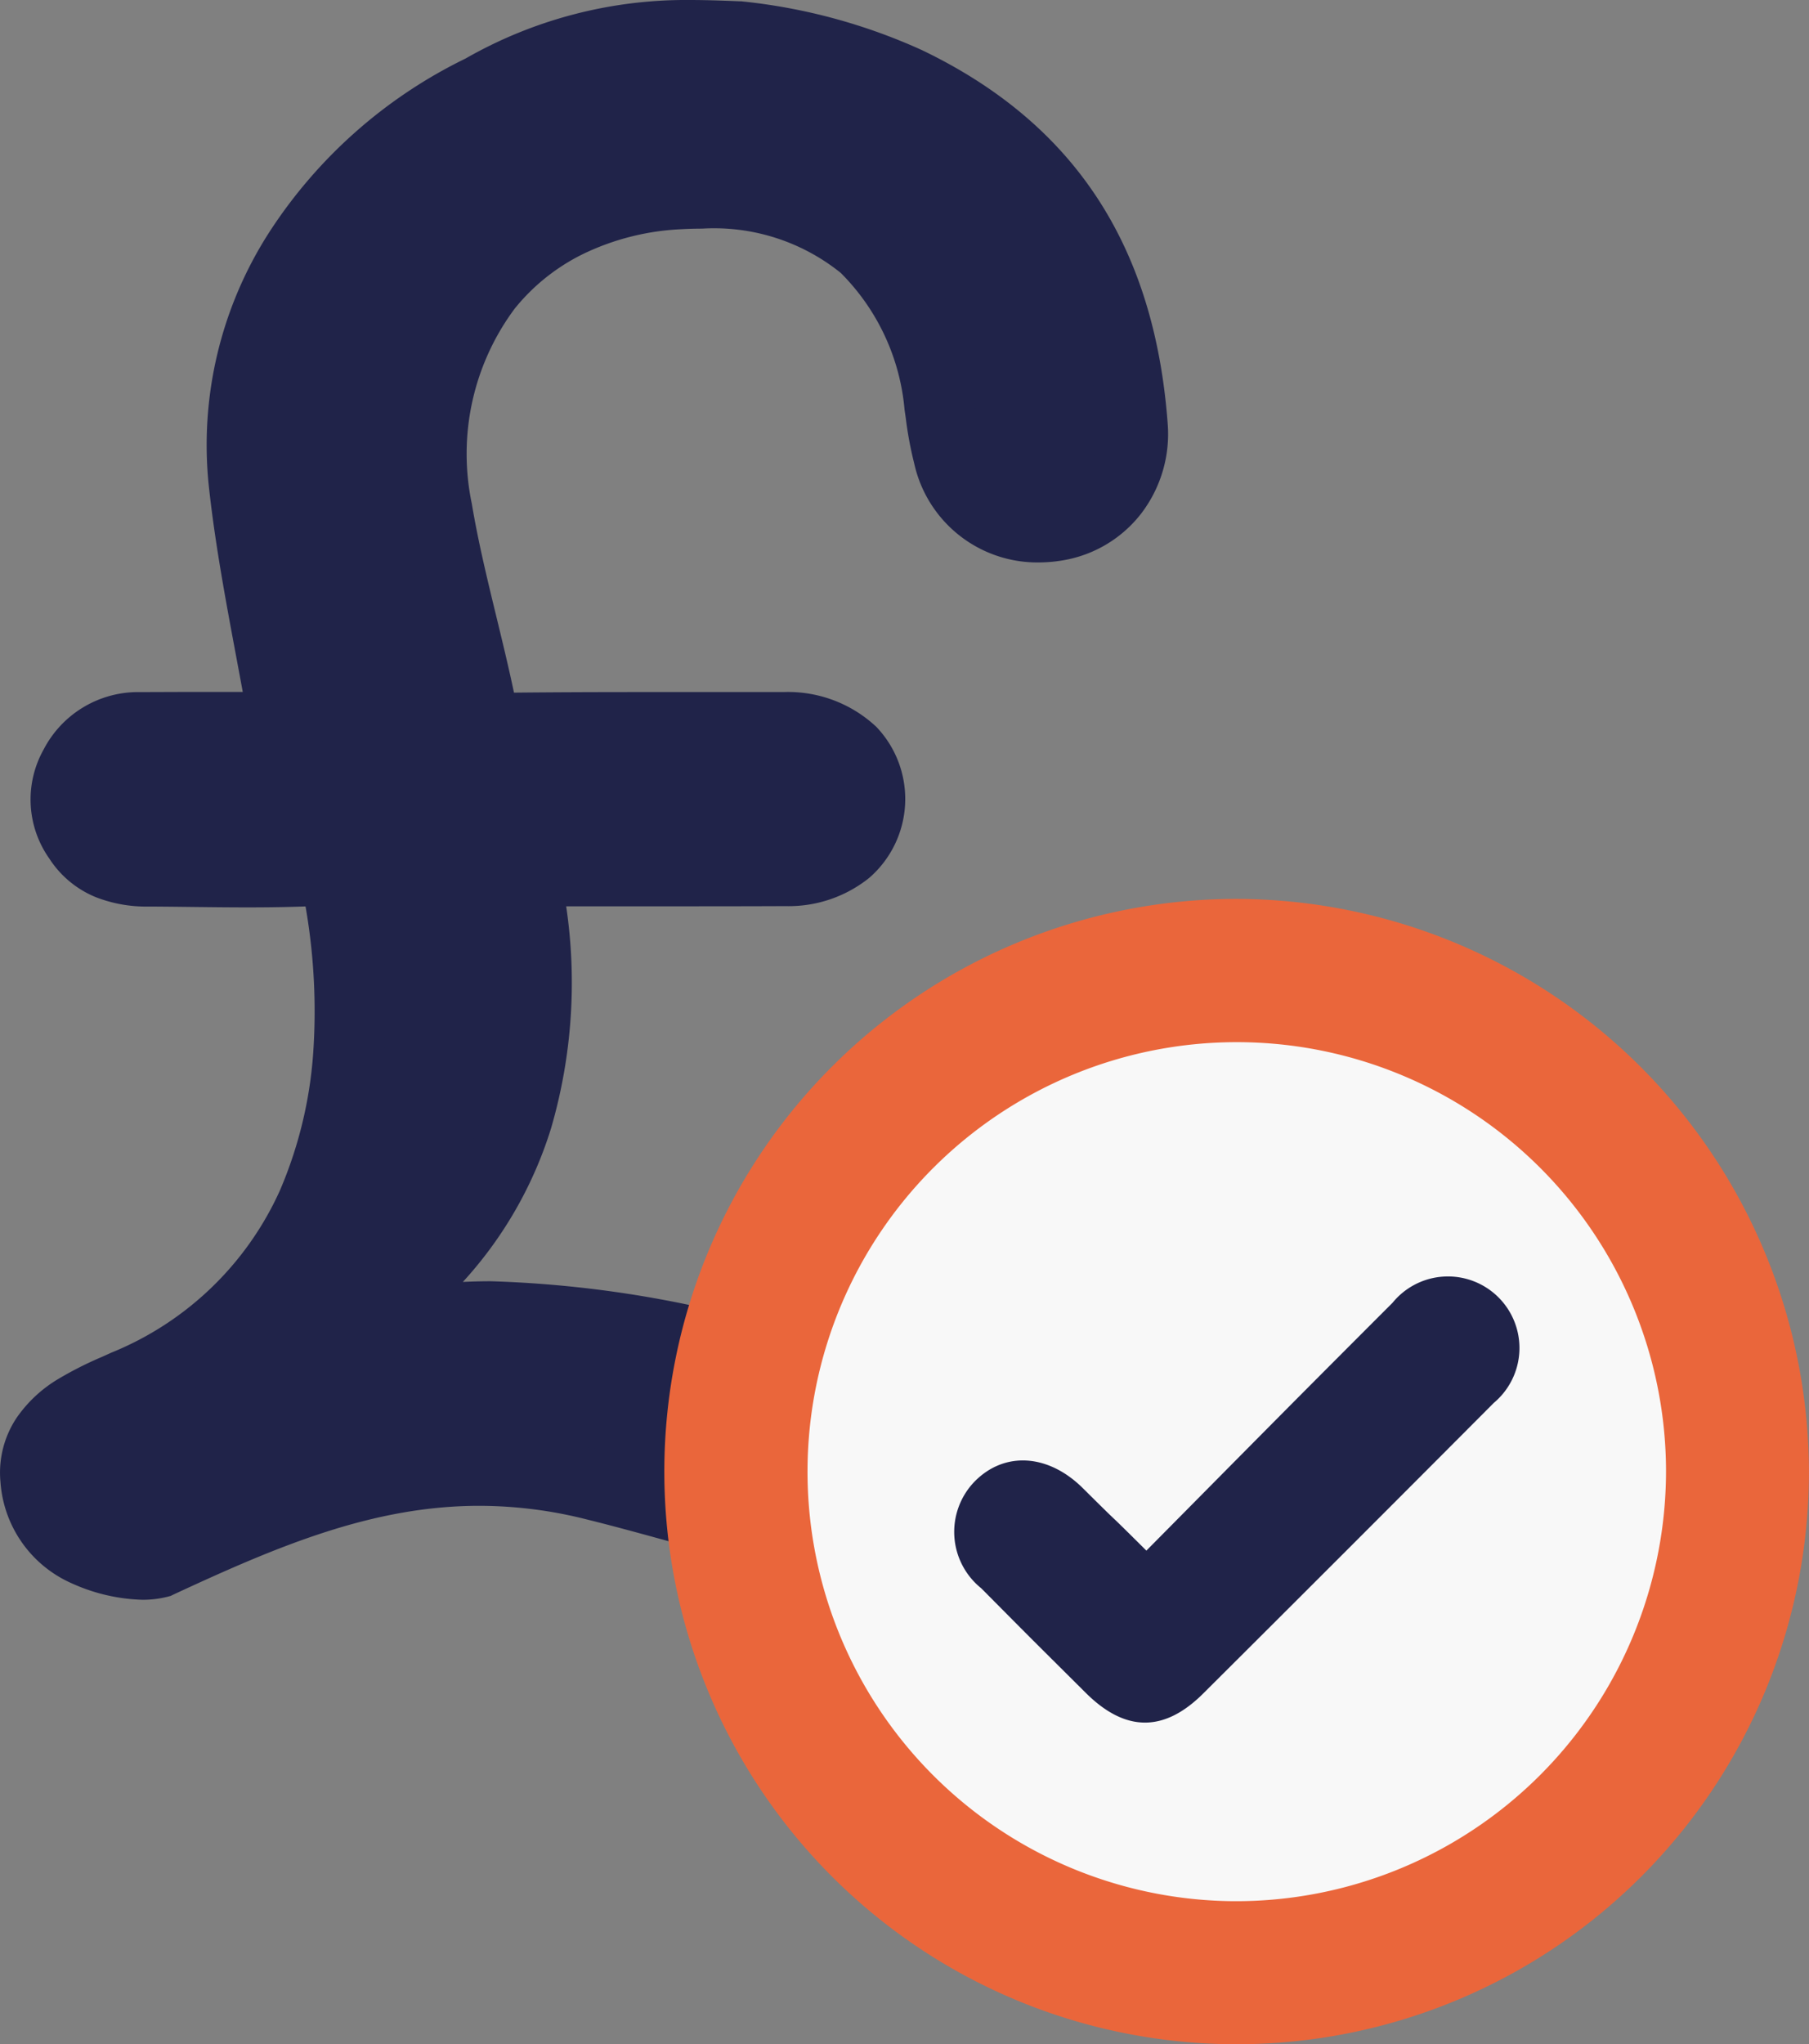 <svg id="Storage-Deals" xmlns="http://www.w3.org/2000/svg" width="67.298" height="76" viewBox="0 0 67.298 76">
  <rect x="0" y="0" width="67.298" height="76" fill="#808080" stroke="none"/>
  <g id="Group_7574" data-name="Group 7574" transform="translate(0 0)">
    <g id="Group_7561" data-name="Group 7561" transform="translate(0 0)">
      <path id="Path_15116" data-name="Path 15116" d="M26.169.048a20.317,20.317,0,0,1,6.276,1.7c5.534,2.663,7.952,7,8.383,12.783a3.48,3.48,0,0,1-6.864,1.051,16.043,16.043,0,0,1-.326-1.837c-.81-5.477-4.078-8.134-9.648-7.835-6.265.335-10.109,5.264-9.034,11.729.4,2.411,1.1,4.771,1.6,7.167.165.79.556.952,1.289.945,3.33-.034,6.661-.017,9.992-.014,1.96,0,3.243,1.077,3.227,2.7-.015,1.56-1.275,2.635-3.155,2.643-3.2.014-6.4,0-9.733,0a18.016,18.016,0,0,1-.239,9.212c-.852,3.029-2.967,5.222-5.224,7.648,1.042-.094,1.8-.163,2.557-.229,4.089-.361,8.015.708,11.977,1.4,3.655.641,7.289,1.426,10.945.074.934-.345,1.854-.729,2.773-1.113a3.435,3.435,0,0,1,4.781,1.752c.692,1.857-.278,3.613-2.3,4.443-3.093,1.269-5.526,2.325-9.607,2.439-3.6,0-8.915-1.766-12.964-2.785-6.1-1.535-10.866.354-16.278,2.867a4.709,4.709,0,0,1-2.648-.4A3.177,3.177,0,0,1,.009,53.682a2.766,2.766,0,0,1,1.578-2.633,16.53,16.53,0,0,1,1.785-.876A13.028,13.028,0,0,0,10.3,43.485a19.73,19.73,0,0,0,1.077-11.144c-.144-.919-.432-1.286-1.407-1.251-1.912.068-3.829.01-5.744,0a2.848,2.848,0,0,1-2.6-1.192,2.488,2.488,0,0,1-.163-2.713A2.644,2.644,0,0,1,3.9,25.731c1.849-.011,3.7,0,5.383,0-.532-3.108-1.193-6.071-1.519-9.07-.687-6.308,3.184-11.8,8.83-14.618A15.9,15.9,0,0,1,26.169.048" transform="translate(1.307 1.307)" fill="#202349"/>
      <path id="Path_15116_-_Outline" data-name="Path 15116 - Outline" d="M3.781,57.977a6.8,6.8,0,0,1-2.6-.606,4.455,4.455,0,0,1-2.664-3.776,3.671,3.671,0,0,1,.6-2.381A4.972,4.972,0,0,1,.711,49.743a13.488,13.488,0,0,1,1.575-.793l.35-.158a11.7,11.7,0,0,0,6.271-6.018A15.744,15.744,0,0,0,10.148,37.7a22.628,22.628,0,0,0-.256-5.351c-.009-.058-.018-.107-.026-.148H9.823c-.634.023-1.327.034-2.119.034-.682,0-1.373-.008-2.04-.016-.537-.006-1.093-.013-1.636-.015a5.152,5.152,0,0,1-1.952-.344A3.73,3.73,0,0,1,.338,30.425a3.8,3.8,0,0,1-.216-4.057A3.957,3.957,0,0,1,3.7,24.231c.673,0,1.4-.006,2.274-.006H7.531c-.083-.453-.167-.9-.25-1.344-.4-2.144-.779-4.17-1.009-6.276A14.6,14.6,0,0,1,8.507,7.149,18.171,18.171,0,0,1,15.818.677,16.516,16.516,0,0,1,24.136-1.5c.52,0,1.1.015,1.9.049l.054,0,.054.007A21.453,21.453,0,0,1,32.819.373c5.644,2.717,8.627,7.252,9.12,13.864a4.868,4.868,0,0,1-.981,3.351,4.657,4.657,0,0,1-2.924,1.746,5.5,5.5,0,0,1-.907.077,4.692,4.692,0,0,1-4.618-3.685,13.783,13.783,0,0,1-.312-1.677q-.022-.155-.045-.309a8.2,8.2,0,0,0-2.375-5.094A7.514,7.514,0,0,0,24.623,7c-.245,0-.5.007-.756.021a9.377,9.377,0,0,0-3.629.9,7.512,7.512,0,0,0-2.593,2.057,9.042,9.042,0,0,0-1.592,7.254c.232,1.393.578,2.816.912,4.192.224.922.455,1.873.656,2.827h.016c1.4-.014,2.928-.021,4.811-.021q1.5,0,3.007,0l2.189,0A4.8,4.8,0,0,1,31.1,25.522a3.881,3.881,0,0,1-.267,5.619,4.785,4.785,0,0,1-3.113,1.047c-1.151.005-2.393.007-3.91.007l-2.864,0H19.563A19.351,19.351,0,0,1,19,40.45a15.044,15.044,0,0,1-3.281,5.711c.343-.017.692-.026,1.043-.026a42.151,42.151,0,0,1,8.087,1.037c.8.156,1.622.317,2.429.458l.708.126a32.226,32.226,0,0,0,5.6.672,11.238,11.238,0,0,0,3.959-.661c.932-.345,1.883-.742,2.722-1.093a5.63,5.63,0,0,1,2.178-.451,4.5,4.5,0,0,1,4.332,2.953c.926,2.485-.32,5-3.031,6.109l-.324.133a24.789,24.789,0,0,1-9.743,2.4h-.037c-2.928,0-6.832-1.073-10.277-2.02-1.062-.292-2.066-.568-3.006-.8a16.314,16.314,0,0,0-4.03-.514c-3.952,0-7.491,1.494-11.378,3.3l-.1.049-.112.03A3.736,3.736,0,0,1,3.781,57.977ZM9.9,29.588a2.436,2.436,0,0,1,1.865.7,2.991,2.991,0,0,1,.711,1.657,20.986,20.986,0,0,1-1.169,11.865,13.251,13.251,0,0,1-3.124,4.437,16.6,16.6,0,0,1-4.458,2.92l-.369.167a11.359,11.359,0,0,0-1.277.635c-.9.552-.992,1.005-.959,1.413a1.873,1.873,0,0,0,1.2,1.637,4.26,4.26,0,0,0,1.456.341,1.381,1.381,0,0,0,.2-.013c3.975-1.842,7.916-3.481,12.347-3.481A18.894,18.894,0,0,1,21,52.461c.967.244,1.984.523,3.061.819,3.278.9,6.991,1.922,9.566,1.927A22.386,22.386,0,0,0,42.427,53l.325-.133a2.912,2.912,0,0,0,1.509-1.237,1.818,1.818,0,0,0,.064-1.54,1.9,1.9,0,0,0-1.882-1.251,3.032,3.032,0,0,0-1.169.249c-.863.361-1.84.769-2.824,1.133a13.8,13.8,0,0,1-4.866.824,34.668,34.668,0,0,1-6.057-.712l-.7-.124c-.831-.146-1.668-.309-2.478-.467a39.579,39.579,0,0,0-7.586-.988c-.537,0-1.065.023-1.572.067l-1.7.152-4.251.382L11.8,46.6c2.118-2.274,3.948-4.238,4.684-6.856a16.719,16.719,0,0,0,.225-8.558l-.377-1.606h1.65l2.968,0,2.862,0c1.513,0,2.752,0,3.9-.007.89,0,1.844-.36,1.853-1.348a1.148,1.148,0,0,0-.32-.864,2.245,2.245,0,0,0-1.6-.514l-2.191,0q-1.5,0-3,0c-1.874,0-3.394.007-4.784.021H17.6a2.669,2.669,0,0,1-1.566-.414,2.388,2.388,0,0,1-.956-1.572c-.2-.943-.43-1.907-.657-2.838-.346-1.422-.7-2.893-.951-4.381a11.61,11.61,0,0,1,2.132-9.319,10.94,10.94,0,0,1,8.122-3.93c.3-.016.6-.024.9-.024a10.023,10.023,0,0,1,6.892,2.31,10.7,10.7,0,0,1,3.223,6.664q.024.161.047.323a11.65,11.65,0,0,0,.248,1.365A2.1,2.1,0,0,0,37.126,16.8a2.882,2.882,0,0,0,.475-.041,2.115,2.115,0,0,0,1.73-2.323,14.814,14.814,0,0,0-2.08-6.961,12.938,12.938,0,0,0-5.566-4.742,19.122,19.122,0,0,0-5.819-1.57c-.725-.031-1.26-.044-1.73-.044-2.264,0-3.911.285-7.15,1.9a15.56,15.56,0,0,0-6.268,5.529,12.013,12.013,0,0,0-1.846,7.779c.219,2.007.588,3.985.98,6.079.177.947.36,1.926.529,2.912l.261,1.528H9.092l-3.117,0c-.873,0-1.59,0-2.258.006a1.342,1.342,0,0,0-1.3.777,1.188,1.188,0,0,0,.11,1.369c.235.358.582.6,1.512.6.554,0,1.114.009,1.656.015.66.008,1.343.015,2.01.015.761,0,1.423-.01,2.026-.032C9.787,29.59,9.844,29.588,9.9,29.588Z" transform="translate(1.5 1.5)" fill="#202349"/>
    </g>
  </g>
  <g id="Group_7573" data-name="Group 7573" transform="translate(24.716 33.419)">
    <ellipse id="Ellipse_364" data-name="Ellipse 364" cx="17.961" cy="17.961" rx="17.961" ry="17.961" transform="translate(3.043 3.341)" fill="#f8f8f8"/>
    <path id="Path_15128" data-name="Path 15128" d="M280.6,328.551a21.291,21.291,0,1,1-21.3-21.305,21.35,21.35,0,0,1,21.3,21.305m-5.317-.064a15.969,15.969,0,1,0-16.145,16.022,16,16,0,0,0,16.145-16.022" transform="translate(-238.02 -307.245)" fill="#ea663b"/>
    <path id="Path_15129" data-name="Path 15129" d="M305.4,395.854c1.841-1.858,3.6-3.637,5.363-5.412q1.891-1.9,3.793-3.8a2.66,2.66,0,1,1,3.772,3.717q-5.4,5.419-10.818,10.812c-1.462,1.451-2.9,1.427-4.366-.032-2.325-2.313-1.576-1.56-3.886-3.886a2.689,2.689,0,0,1-.25-3.966c1.112-1.134,2.743-1.034,4.033.247,1.774,1.761.48.451,2.358,2.316" transform="translate(-287.47 -371.622)" fill="#202349"/>
  </g>
</svg>
